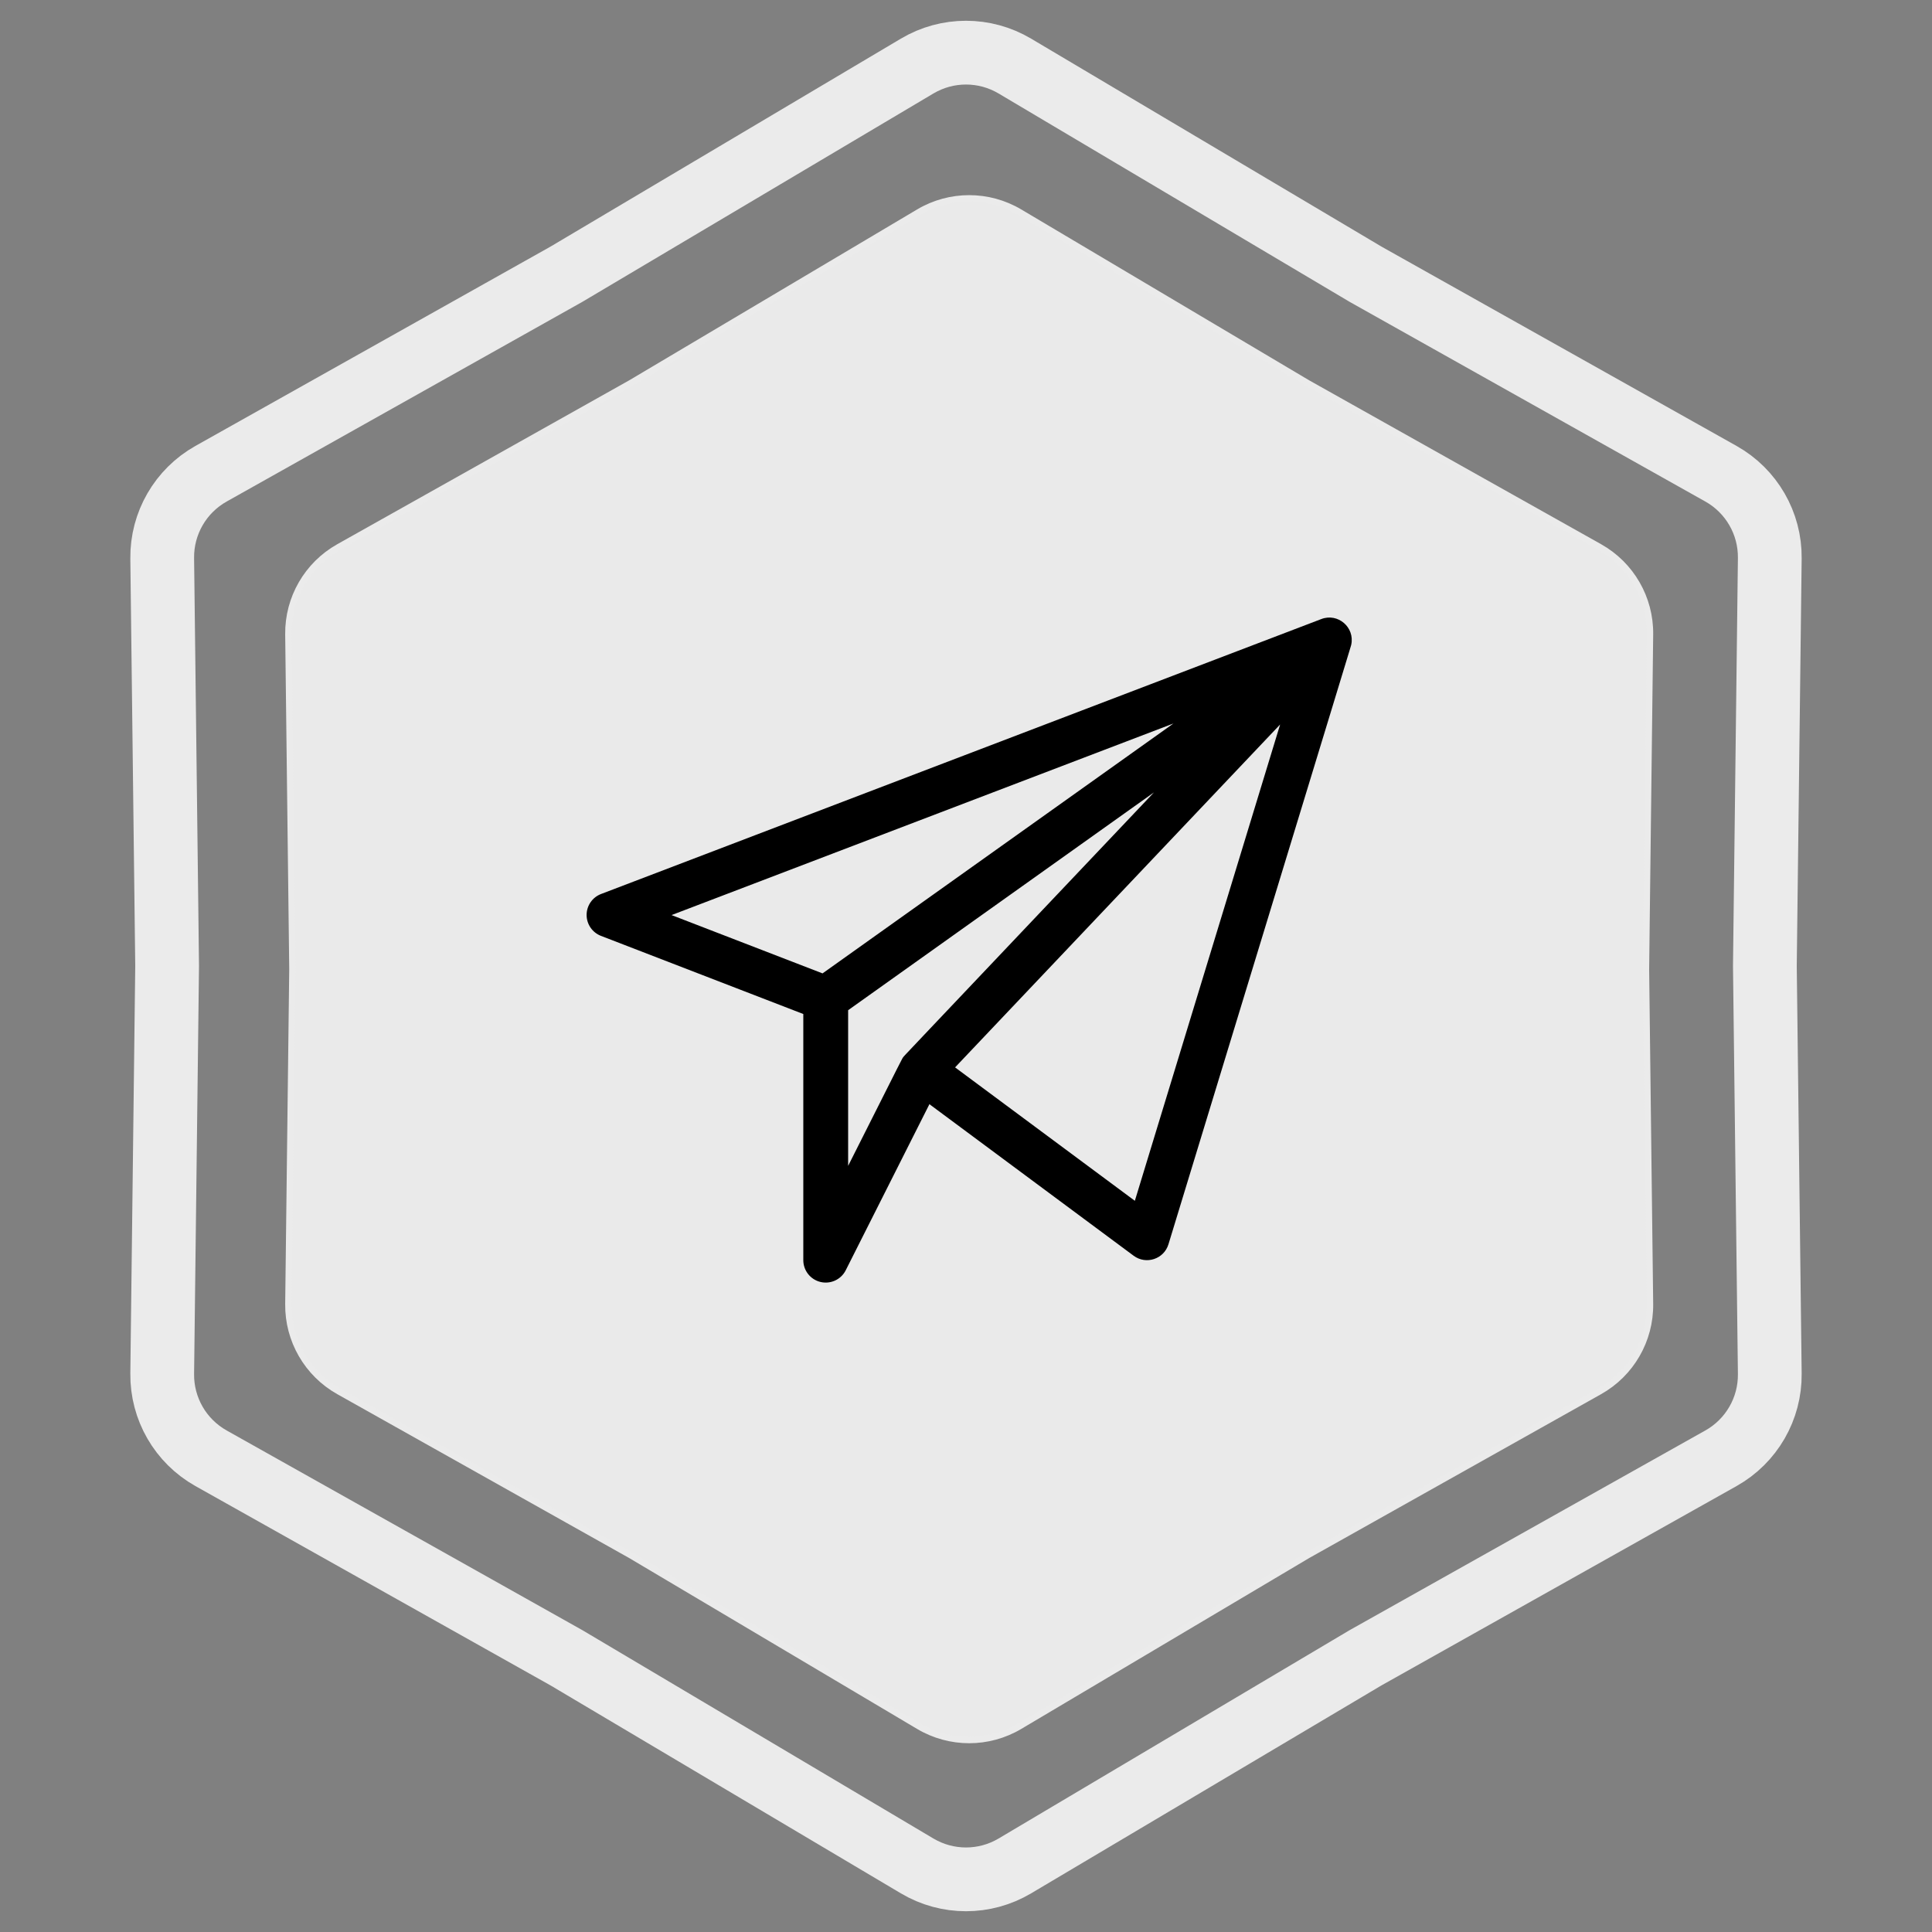 <svg xmlns="http://www.w3.org/2000/svg" width="303" height="303" viewBox="0 0 303 303" fill="none"><rect x="0" y="0" width="303" height="303" fill="#808080" stroke="none"/><path d="M214.093 42.965L214.145 42.996L214.197 43.026L269.904 74.299C274.69 76.986 277.626 82.072 277.56 87.559L276.79 151.44L276.79 151.5L276.79 151.56L277.56 215.441C277.626 220.928 274.69 226.014 269.904 228.701L214.197 259.975L214.145 260.004L214.093 260.035L159.156 292.642C154.436 295.443 148.564 295.443 143.844 292.642L88.907 260.035L88.855 260.004L88.803 259.975L33.096 228.701C28.31 226.014 25.374 220.928 25.44 215.44L26.21 151.56L26.21 151.5L26.21 151.44L25.44 87.559C25.374 82.072 28.31 76.986 33.096 74.299L88.803 43.026L88.855 42.996L88.907 42.965L143.844 10.358C148.564 7.557 154.436 7.557 159.156 10.358L214.093 42.965Z" stroke="#EBEBEB" stroke-width="10"></path><path d="M205.065 60.077L205.065 60.077L205.075 60.083L250.862 85.787C255.807 88.563 258.841 93.819 258.773 99.49L258.14 151.994L258.14 152.006L258.773 204.51C258.841 210.181 255.807 215.437 250.862 218.213L205.075 243.917L205.075 243.917L205.065 243.923L159.911 270.723C155.034 273.618 148.966 273.618 144.089 270.723L98.935 243.923L98.935 243.923L98.925 243.917L53.138 218.213C48.193 215.437 45.159 210.181 45.227 204.51L45.86 152.006H45.86L45.86 151.994L45.227 99.49C45.159 93.819 48.193 88.564 53.138 85.787L98.925 60.083L98.925 60.083L98.935 60.077L144.089 33.277C148.966 30.382 155.034 30.382 159.911 33.277L205.065 60.077Z" fill="#EAEAEA" stroke="#EBEBEB"></path><g clip-path="url(#clip0_1354_913)"><path d="M211.918 101.111C212.503 98.388 209.834 96.092 207.229 97.086L94.262 140.21C92.902 140.729 92.003 142.033 92 143.488C91.997 144.943 92.891 146.25 94.249 146.774L125.984 159.031V197.635C125.984 199.263 127.102 200.678 128.686 201.055C130.26 201.429 131.901 200.681 132.639 199.217L145.764 173.172L177.794 196.942C179.743 198.388 182.543 197.469 183.252 195.145C213.158 97.094 211.865 101.358 211.918 101.111ZM184.033 113.467L129.001 152.659L105.323 143.514L184.033 113.467ZM133.015 158.432L180.984 124.27C139.707 167.814 141.863 165.523 141.683 165.765C141.416 166.125 142.148 164.722 133.015 182.846V158.432ZM177.981 188.325L149.787 167.401L200.766 113.622L177.981 188.325Z" fill="black"></path></g><defs><clipPath id="clip0_1354_913"><rect width="120" height="120" fill="white" transform="translate(92 89)"></rect></clipPath></defs></svg>